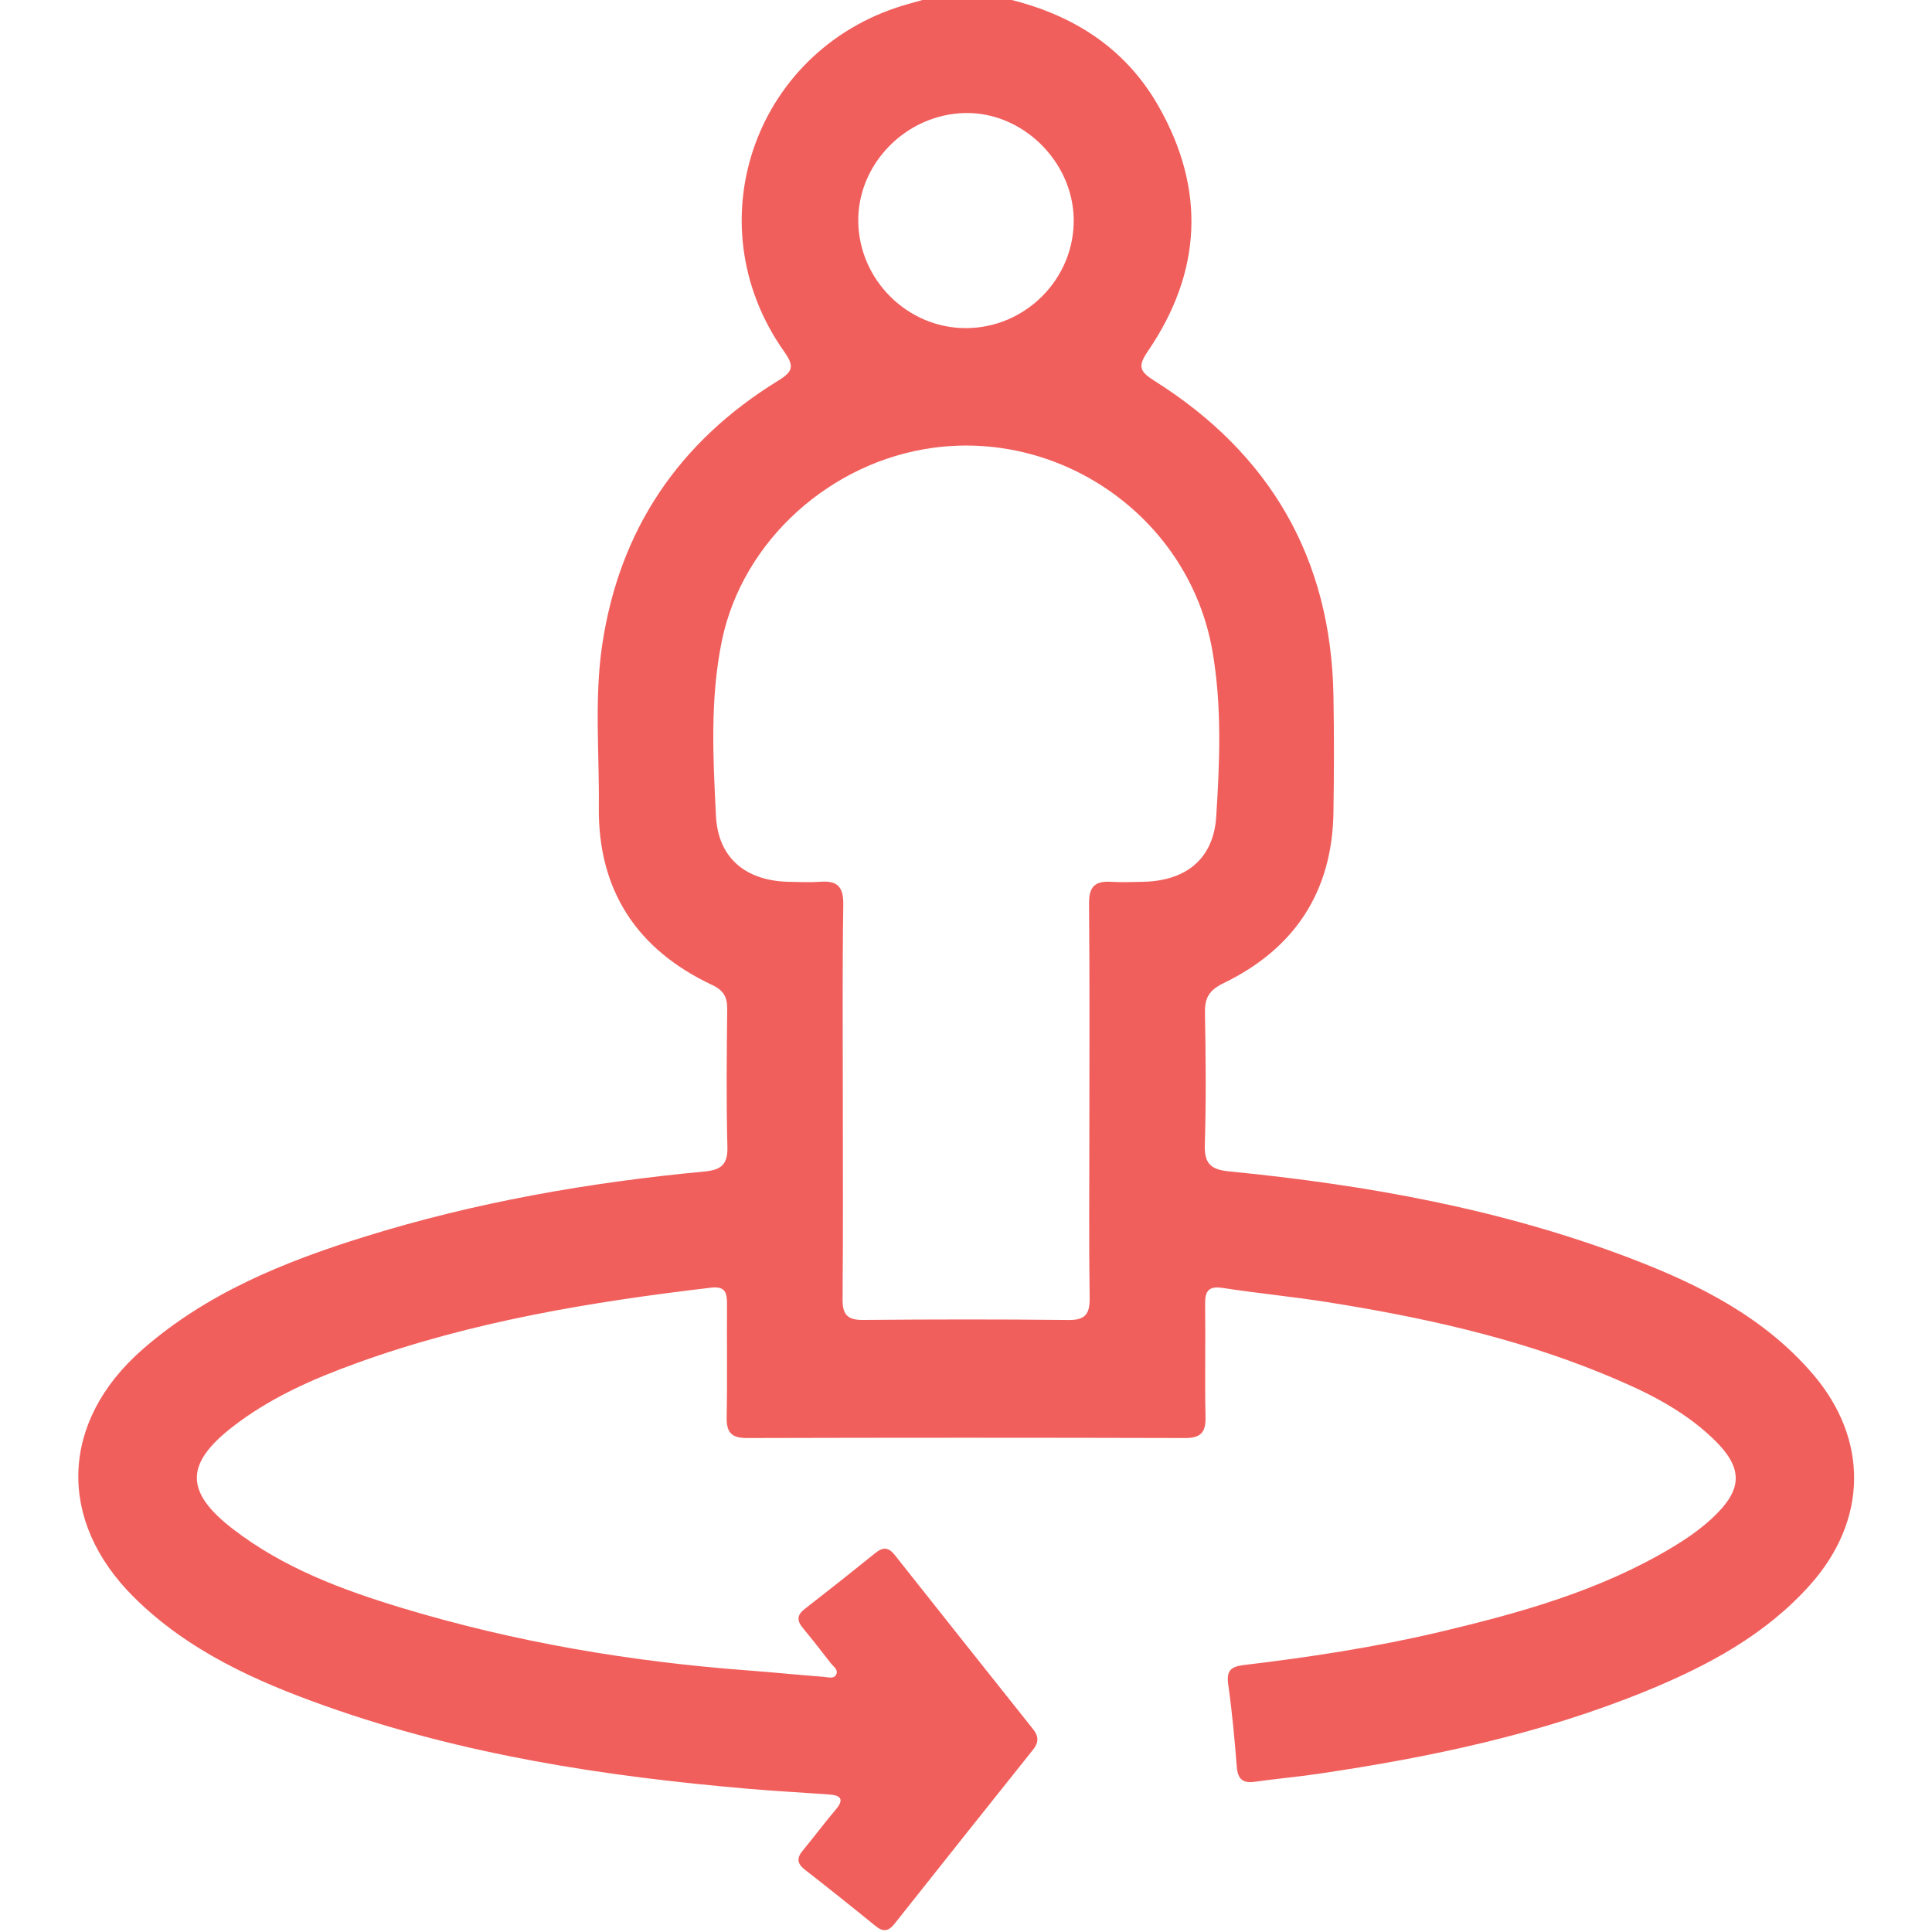<svg width="512" height="512" viewBox="0 0 512 512" fill="none" xmlns="http://www.w3.org/2000/svg">
<g clip-path="url(#clip0_63_192)">
<g clip-path="url(#clip1_63_192)">
<path d="M266.016 -0.5C283.568 3.457 297.966 12.253 307.002 28.108C319.595 50.192 318.512 72.116 304.195 93.077C301.481 97.047 301.976 98.424 305.879 100.884C336.546 120.188 352.735 147.886 353.377 184.315C353.564 194.648 353.537 204.995 353.377 215.329C353.056 236.41 343.003 251.463 324.247 260.553C320.384 262.425 319.248 264.483 319.328 268.467C319.542 280.137 319.649 291.821 319.288 303.478C319.127 308.572 321.119 309.989 325.838 310.443C362.106 313.999 397.812 320.402 432.008 333.436C450.202 340.374 467.487 349.024 480.481 364.21C495.293 381.535 494.932 402.964 479.679 420.022C467.808 433.31 452.555 441.438 436.406 448.068C408.453 459.525 379.137 465.687 349.393 470.072C343.792 470.901 338.15 471.396 332.549 472.184C329.354 472.639 328.031 471.489 327.763 468.241C327.188 460.942 326.52 453.629 325.491 446.384C324.983 442.814 326.146 441.678 329.528 441.264C347.067 439.178 364.526 436.518 381.73 432.441C403.026 427.388 424.041 421.519 443.037 410.143C446.767 407.91 450.349 405.464 453.544 402.523C462.033 394.716 462.14 389.021 453.838 381.12C445.47 373.14 435.176 368.314 424.669 364.009C401.235 354.411 376.677 349.024 351.772 345.08C342.562 343.623 333.271 342.741 324.06 341.323C320.357 340.749 319.328 342.072 319.368 345.548C319.502 355.547 319.261 365.56 319.475 375.559C319.555 379.637 318.192 381.107 314.034 381.094C275.347 380.987 236.646 380.987 197.958 381.094C193.747 381.107 192.491 379.53 192.571 375.506C192.771 365.506 192.584 355.494 192.664 345.494C192.691 342.473 192.076 340.816 188.44 341.243C156.611 345 125.088 350.2 94.796 361.135C82.992 365.386 71.549 370.413 61.563 378.179C49.01 387.952 49.037 395.398 61.643 405.143C75.078 415.53 90.732 421.359 106.721 426.184C136.491 435.168 167.011 440.341 198.012 442.667C204.816 443.175 211.621 443.871 218.425 444.392C219.508 444.472 220.992 445.02 221.607 443.75C222.221 442.494 220.885 441.678 220.203 440.809C217.743 437.654 215.297 434.486 212.743 431.411C211.139 429.473 211.193 428.003 213.251 426.398C219.575 421.492 225.844 416.519 232.074 411.493C234.079 409.875 235.563 410.116 237.114 412.081C249.332 427.508 261.564 442.921 273.823 458.308C275.306 460.18 275.28 461.797 273.783 463.669C261.497 479.042 249.252 494.442 237.033 509.856C235.456 511.848 234.026 512.048 232.034 510.417C225.831 505.364 219.575 500.378 213.251 495.445C211.206 493.841 211.113 492.384 212.717 490.445C215.698 486.849 218.478 483.093 221.5 479.537C223.745 476.89 222.863 475.78 219.829 475.566C212.69 475.045 205.538 474.671 198.399 474.056C160.273 470.781 122.615 465.006 86.388 452.159C67.766 445.555 49.826 437.507 35.482 423.27C15.002 402.937 15.991 376.682 37.727 357.646C54.839 342.66 75.345 334.372 96.601 327.755C125.971 318.598 156.156 313.344 186.742 310.456C190.953 310.055 192.892 308.719 192.771 304.026C192.451 291.861 192.584 279.683 192.718 267.505C192.758 264.27 191.822 262.492 188.707 261.021C168.829 251.663 158.455 236.009 158.696 213.872C158.856 199.554 157.466 185.17 159.592 170.906C164.137 140.32 179.951 117.046 206.18 100.911C210.15 98.464 210.578 97.088 207.797 93.157C183.44 58.708 200.525 11.892 241.258 0.904C242.862 0.476 244.453 -0.005 246.044 -0.473C252.674 -0.5 259.345 -0.5 266.016 -0.5ZM223.358 291.701C223.358 309.2 223.451 326.699 223.291 344.198C223.251 348.248 224.427 349.826 228.665 349.799C246.832 349.638 265 349.612 283.167 349.812C287.685 349.866 288.822 348.155 288.768 343.917C288.554 329.921 288.688 315.911 288.688 301.914C288.688 281.087 288.795 260.246 288.608 239.418C288.568 234.953 290.225 233.429 294.423 233.683C297.244 233.857 300.091 233.75 302.925 233.683C314.275 233.456 321.587 227.654 322.309 216.425C323.258 201.814 323.833 187.042 321.306 172.537C315.277 137.753 282.004 114.038 247.434 118.65C220.323 122.26 196.782 143.127 191.288 169.89C188.146 185.21 188.961 200.784 189.737 216.224C190.298 227.454 197.704 233.429 208.934 233.683C211.768 233.75 214.615 233.87 217.436 233.67C221.901 233.349 223.545 235.007 223.478 239.685C223.211 257.024 223.358 274.362 223.358 291.701ZM284.544 58.066C284.317 42.693 270.882 29.605 255.695 29.953C240.121 30.314 227.261 43.401 227.448 58.694C227.649 74.241 240.576 87.021 256.056 86.954C271.871 86.888 284.771 73.787 284.544 58.066Z" fill="#F15F5C"/>
</g>
</g>
<defs>
<clipPath id="clip0_63_192">
<rect width="512" height="512" fill="white"/>
</clipPath>
<clipPath id="clip1_63_192">
<rect width="470.64" height="512" fill="white" transform="translate(20.71 -0.5)"/>
</clipPath>
</defs>
</svg>
